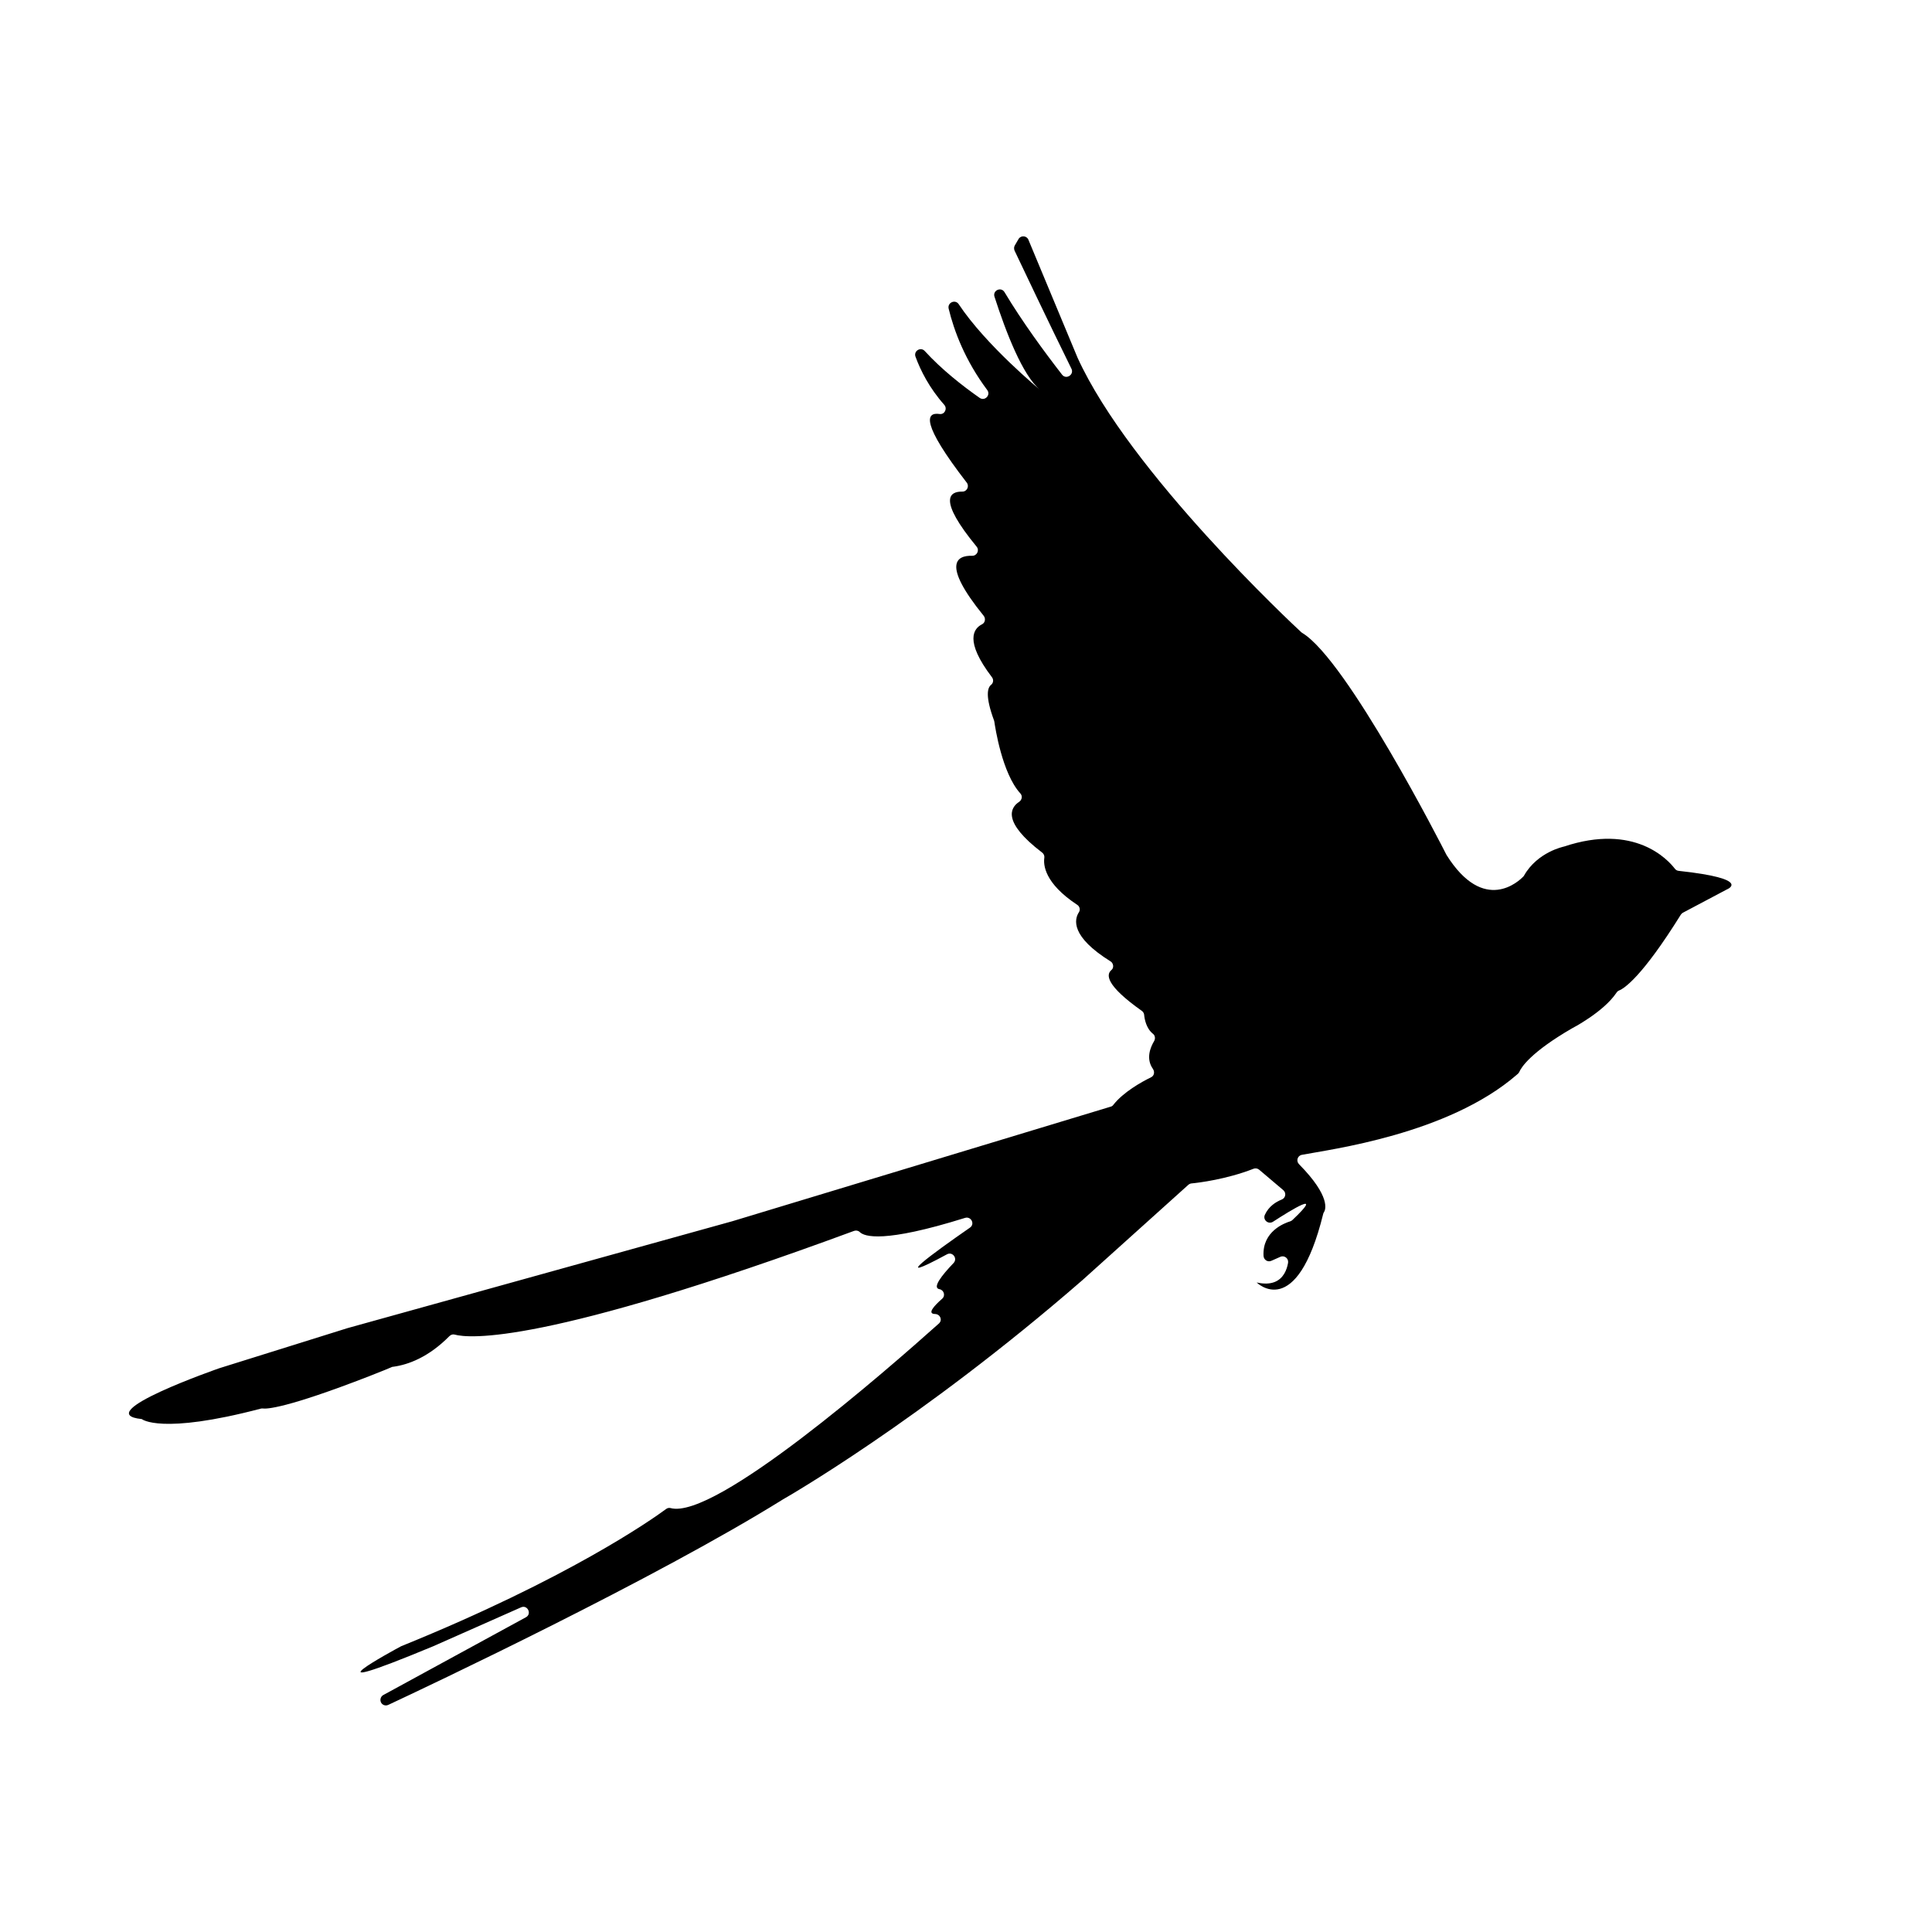 <?xml version="1.0" encoding="UTF-8"?>
<!-- Uploaded to: ICON Repo, www.iconrepo.com, Generator: ICON Repo Mixer Tools -->
<svg fill="#000000" width="800px" height="800px" version="1.1" viewBox="144 144 512 512" xmlns="http://www.w3.org/2000/svg">
 <path d="m449.05 429.49c-2.59 1.258-7.383 3.953-10.008 7.312-0.176 0.246-0.418 0.418-0.734 0.488l-100.17 30.332-102.02 28.34-34.008 10.637s-34.707 12.035-20.539 13.469c0 0 4.934 4.234 31.559-2.766 0.176-0.035 0.352-0.07 0.523-0.035 0.98 0.141 6.051 0.035 28.129-8.535 25.504-9.938 0-2.832 0-2.832s10.215 3.394 21.309-7.801c0.387-0.387 0.91-0.559 1.398-0.418 3.707 1.016 23.371 2.938 105.8-27.465 0.523-0.211 1.156-0.105 1.539 0.281 1.223 1.223 6.332 3.008 27.918-3.742 1.609-0.488 2.695 1.645 1.293 2.59-9.691 6.719-22.008 15.676-6.086 7.066 1.469-0.805 2.902 1.086 1.75 2.309-3.219 3.359-5.703 6.578-3.742 6.926 1.191 0.211 1.645 1.715 0.734 2.519-2.309 2.027-4.023 4.023-1.891 4.059 1.363 0.035 2.027 1.609 1.016 2.519-13.996 12.523-59.371 52.164-71.129 48.91-0.418-0.105-0.84 0-1.156 0.246-3.848 2.832-25.996 18.438-70.184 36.352-0.035 0.035-0.105 0.035-0.141 0.07-1.469 0.77-27.988 15.148 8.57-0.035l23.301-10.32c1.715-0.77 2.938 1.75 1.293 2.625l-37.785 20.605c-0.594 0.316-0.875 1.016-0.734 1.645 0.211 0.91 1.191 1.363 2.027 0.98 10.566-4.934 70.5-33.238 104.68-54.508 0 0 36.141-20.539 79.352-58.113l27.988-25.191c0.246-0.211 0.523-0.352 0.84-0.387 1.891-0.176 9.305-1.086 16.445-3.883 0.488-0.211 1.086-0.105 1.504 0.246l6.402 5.422c0.84 0.734 0.629 2.062-0.418 2.484-1.574 0.629-3.465 1.82-4.477 4.059-0.594 1.328 0.91 2.625 2.168 1.82 4.969-3.219 13.75-8.605 5.144-0.453-0.176 0.176-0.387 0.281-0.594 0.352-1.469 0.453-7.418 2.625-7.066 9.168 0.07 1.051 1.121 1.715 2.062 1.293l2.379-1.051c1.086-0.488 2.238 0.418 2.062 1.574-0.316 1.855-1.223 4.199-3.606 5.109-1.191 0.453-2.731 0.559-4.723 0.105 0 0 10.566 10.566 17.633-18.156 0.035-0.141 0.07-0.281 0.176-0.418 0.453-0.664 1.926-4.129-6.578-12.77-0.84-0.84-0.418-2.273 0.77-2.484 7.453-1.434 38.66-5.387 56.922-21.203 0.246-0.211 0.523-0.418 0.664-0.734 0.559-1.293 3.113-5.281 13.996-11.582 0 0 8.293-4.269 11.754-9.41 0.176-0.281 0.418-0.523 0.734-0.629 1.363-0.559 6.051-3.57 16.34-20.082 0.141-0.211 0.352-0.418 0.559-0.523l11.688-6.191s6.926-2.766-12.805-4.898c-0.418-0.035-0.77-0.246-1.016-0.559-1.82-2.379-10.637-12.141-29.391-5.879 0 0-6.996 1.398-10.566 7.66-0.035 0.105-0.105 0.176-0.176 0.246-1.051 1.121-10.426 10.215-20.398-5.703-0.035-0.035-0.035-0.07-0.07-0.141-1.016-2.027-26.273-51.5-38.137-58.672-0.07-0.035-0.141-0.105-0.211-0.141-2.152-1.973-45.535-42.453-59.355-72.82l-13.016-31.242c-0.453-1.121-2.027-1.223-2.625-0.176l-0.98 1.68c-0.246 0.418-0.246 0.91-0.07 1.363 1.645 3.465 9.238 19.488 15.078 31.312 0.77 1.574-1.398 2.973-2.484 1.574-4.723-6.086-10.531-13.996-15.254-21.867-0.91-1.504-3.184-0.453-2.66 1.191 3.078 9.551 7.453 20.816 12.035 24.664 0 0-14.273-11.754-21.516-22.672-0.91-1.363-3.043-0.418-2.66 1.191 1.434 5.914 4.34 13.68 10.215 21.551 1.016 1.328-0.629 3.043-1.996 2.098-4.547-3.184-10.078-7.523-14.555-12.422-1.086-1.191-3.008 0-2.449 1.504 1.328 3.637 3.637 8.258 7.629 12.77 0.875 1.016 0.07 2.625-1.258 2.414-3.606-0.523-5.039 2.344 7.207 18.191 0.734 0.945 0.07 2.379-1.156 2.379-3.394-0.07-6.613 1.961 3.777 14.59 0.805 0.98 0.07 2.449-1.191 2.414-3.988-0.105-8.223 1.996 3.043 15.883 0.594 0.734 0.418 1.855-0.418 2.273-2.203 1.086-4.758 4.34 2.625 14.031 0.488 0.629 0.387 1.539-0.246 2.027-0.945 0.77-1.574 3.008 0.805 9.445 0.035 0.105 0.07 0.211 0.07 0.281 0.211 1.469 2.062 13.75 6.891 19.031 0.629 0.664 0.453 1.715-0.316 2.238-2.309 1.504-4.617 5.281 6.086 13.434 0.418 0.316 0.664 0.84 0.594 1.363-0.281 1.82-0.035 6.719 8.711 12.492 0.664 0.418 0.875 1.328 0.453 1.961-1.258 1.926-2.203 6.438 8.363 13.016 0.805 0.488 0.98 1.715 0.246 2.309-1.434 1.191-1.539 4.023 8.047 10.812 0.352 0.246 0.594 0.629 0.629 1.051 0.105 1.156 0.559 3.637 2.344 5.039 0.594 0.453 0.664 1.328 0.281 1.961-0.98 1.645-2.203 4.617-0.316 7.312 0.574 0.844 0.332 1.859-0.473 2.242z"/>
</svg>
